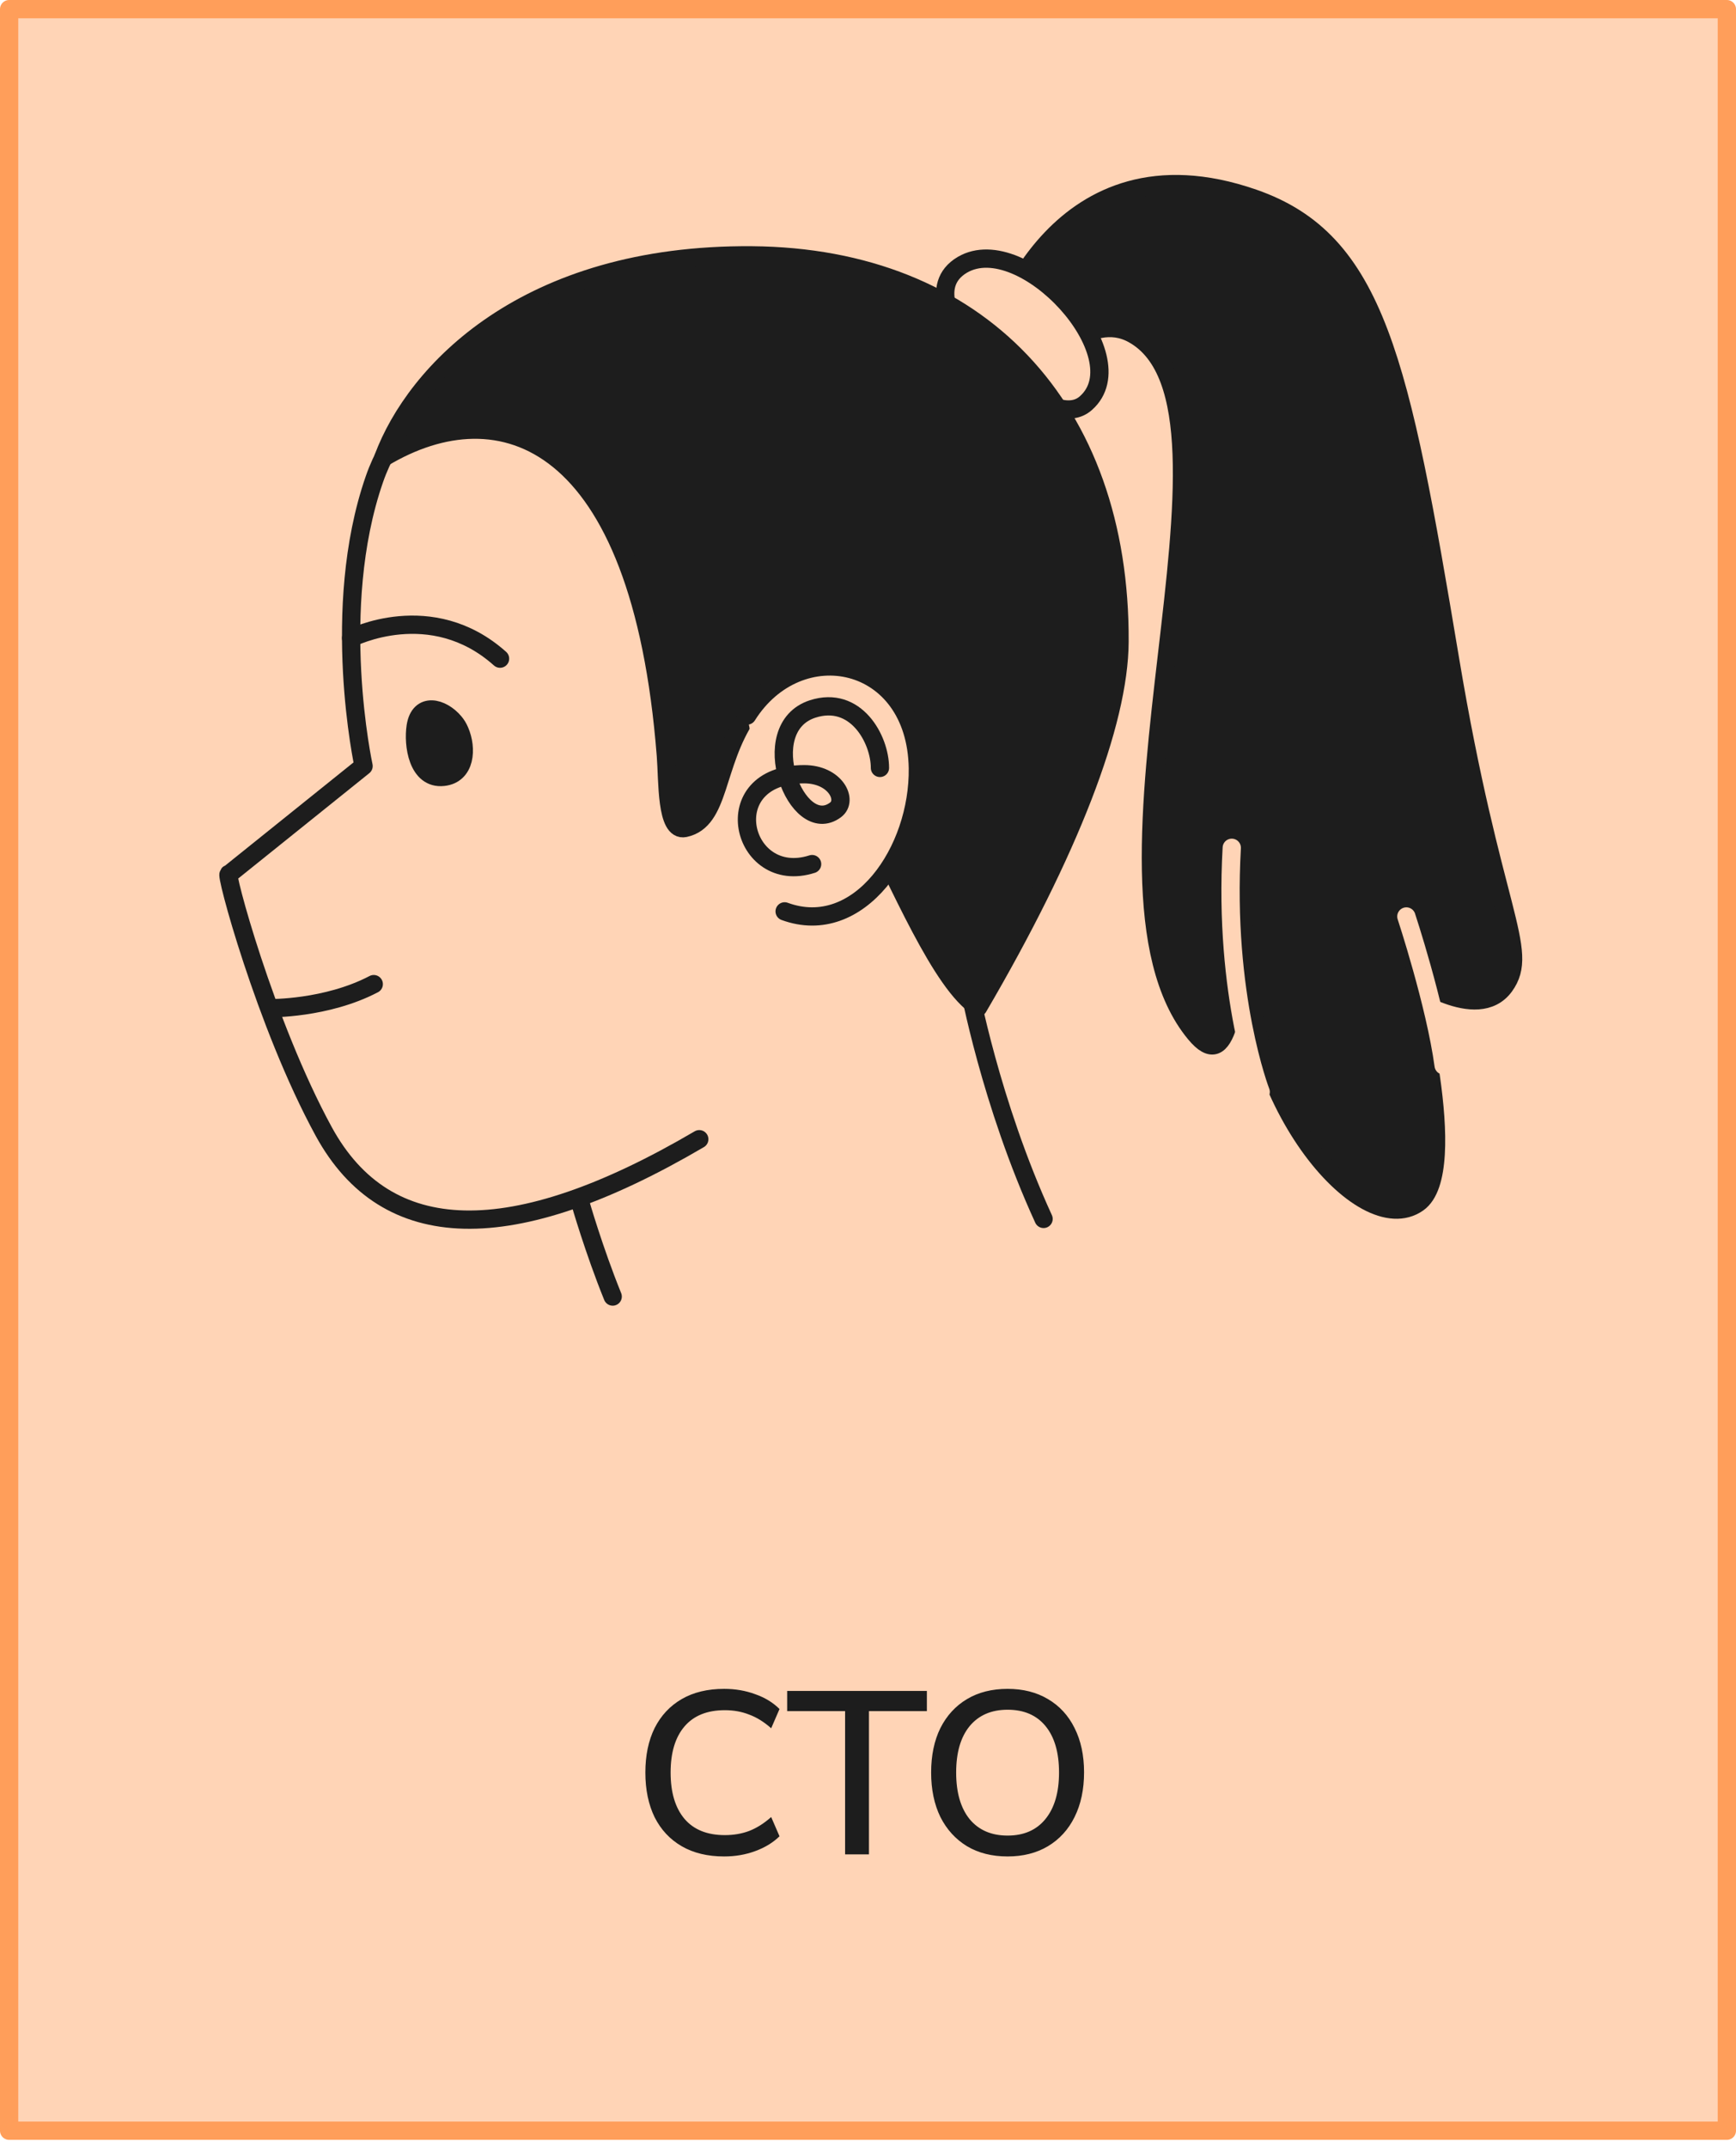 <?xml version="1.0" encoding="UTF-8"?> <svg xmlns="http://www.w3.org/2000/svg" width="190" height="235" viewBox="0 0 190 235" fill="none"><path d="M1 233.101V1H189V233.101H1Z" fill="#FFD4B6" stroke="#FF9E5A" stroke-width="2" stroke-linecap="round" stroke-linejoin="round"></path><path d="M109.105 36.096C109.105 36.096 115.66 14.224 137.175 21.693C150.619 26.353 153.25 39.507 158.69 72.058C163.328 99.816 167.542 103.919 164.665 107.887C161.678 111.989 154.32 106.683 154.32 106.683C154.32 106.683 160.117 128.154 155.19 131.609C149.036 135.935 135.704 120.261 136.417 102.001C134.834 109.871 134.455 117.496 130.799 113.06C116.998 96.383 138.647 44.836 124.066 36.587C119.049 33.733 113.944 40.511 113.944 40.511L109.105 36.118V36.096Z" fill="#1D1D1D" stroke="#1D1D1D" stroke-width="2" stroke-linecap="round" stroke-linejoin="round"></path><path d="M106.053 37.434C104.426 35.985 101.505 31.213 105.34 28.962C111.984 25.105 124.648 38.972 118.851 44.1C115.328 47.244 107.681 38.861 106.031 37.411L106.053 37.434Z" fill="#FFD4B6" stroke="#1D1D1D" stroke-width="2" stroke-linecap="round" stroke-linejoin="round"></path><path d="M106.055 107.887C106.055 107.887 108.373 120.618 114.215 133.349" stroke="#1D1D1D" stroke-width="2" stroke-linecap="round" stroke-linejoin="round"></path><path d="M63.512 131.587C63.512 131.587 65.005 136.782 67.057 141.843" stroke="#1D1D1D" stroke-width="2" stroke-linecap="round" stroke-linejoin="round"></path><path d="M76.533 124.631C55.932 136.715 42.266 136.269 35.443 123.806C29 112.012 24.451 94.889 25.053 95.647L39.791 83.808C39.791 83.808 36.045 66.641 40.972 52.439C44.406 42.495 54.662 38.304 54.662 38.304C54.662 38.304 100.813 17.658 114.19 51.279C123.755 75.292 105.763 100.575 105.763 100.575" fill="#FFD4B6"></path><path d="M76.533 124.631C55.932 136.715 42.266 136.269 35.443 123.806C29 112.012 24.451 94.889 25.053 95.647L39.791 83.808C39.791 83.808 36.045 66.641 40.972 52.439C44.406 42.495 54.662 38.304 54.662 38.304C54.662 38.304 100.813 17.658 114.19 51.279C123.755 75.292 105.763 100.575 105.763 100.575" stroke="#1D1D1D" stroke-width="2" stroke-linecap="round" stroke-linejoin="round"></path><path d="M29.535 110.295C29.535 110.295 35.711 110.384 40.906 107.664" stroke="#1D1D1D" stroke-width="2" stroke-linecap="round" stroke-linejoin="round"></path><path d="M50.314 79.974C51.139 81.869 50.983 84.722 48.531 84.99C45.699 85.302 45.186 81.445 45.498 79.461C45.922 76.763 48.374 77.387 49.735 79.015C49.958 79.282 50.158 79.594 50.314 79.974Z" fill="#1D1D1D" stroke="#1D1D1D" stroke-width="2" stroke-linecap="round" stroke-linejoin="round"></path><path d="M38.43 69.806C38.43 69.806 47.192 65.325 54.728 72.058" stroke="#1D1D1D" stroke-width="2" stroke-linecap="round" stroke-linejoin="round"></path><path d="M81.773 78.279C78.161 83.674 78.852 89.761 74.95 90.586C72.877 91.01 73.1 85.413 72.877 82.649C70.135 47.578 54.728 42.428 41.953 50.075C45.431 40.756 57.471 27.735 82.308 27.936C107.033 28.137 122.662 44.613 122.529 70.208C122.484 79.126 116.999 93.217 107.056 110.206C99.007 105.078 89.13 67.243 81.75 78.279H81.773Z" fill="#1D1D1D" stroke="#1D1D1D" stroke-width="2" stroke-linecap="round" stroke-linejoin="round"></path><path d="M81.773 78.279C87.436 69.294 100.256 71.836 100.457 84.031C100.591 93.083 94.014 102.692 85.876 99.705" fill="#FFD4B6"></path><path d="M81.773 78.279C87.436 69.294 100.256 71.836 100.457 84.031C100.591 93.083 94.014 102.692 85.876 99.705" stroke="#1D1D1D" stroke-width="2" stroke-linecap="round" stroke-linejoin="round"></path><path d="M96.308 84.009C96.308 80.865 93.654 76.027 88.928 77.566C82.529 79.661 87.189 91.79 91.447 88.602C92.852 87.554 91.447 84.7 88.014 84.7C78.137 84.7 81.102 97.029 88.883 94.532" stroke="#1D1D1D" stroke-width="2" stroke-linecap="round" stroke-linejoin="round"></path><path d="M137.979 119.459C137.979 119.459 133.899 108.98 134.813 92.749" stroke="#FFD4B6" stroke-width="2" stroke-linecap="round" stroke-linejoin="round"></path><path d="M153.922 100.262C153.922 100.262 157.088 109.849 158.002 116.56" stroke="#FFD4B6" stroke-width="2" stroke-linecap="round" stroke-linejoin="round"></path><path d="M79.255 203.096C77.446 203.096 75.9 202.724 74.615 201.98C73.33 201.236 72.341 200.18 71.648 198.81C70.972 197.424 70.633 195.793 70.633 193.916C70.633 192.04 70.972 190.417 71.648 189.047C72.341 187.678 73.33 186.622 74.615 185.878C75.9 185.134 77.446 184.762 79.255 184.762C80.472 184.762 81.605 184.956 82.653 185.345C83.718 185.717 84.606 186.258 85.316 186.968L84.403 189.073C83.625 188.38 82.822 187.881 81.994 187.577C81.183 187.255 80.295 187.095 79.331 187.095C77.404 187.095 75.933 187.687 74.919 188.87C73.905 190.053 73.397 191.735 73.397 193.916C73.397 196.097 73.905 197.788 74.919 198.988C75.933 200.171 77.404 200.763 79.331 200.763C80.295 200.763 81.183 200.611 81.994 200.307C82.822 199.985 83.625 199.478 84.403 198.785L85.316 200.89C84.606 201.583 83.718 202.124 82.653 202.513C81.605 202.902 80.472 203.096 79.255 203.096ZM92.493 202.868V187.196H86.153V184.99H101.444V187.196H95.105V202.868H92.493ZM110.279 203.096C108.571 203.096 107.092 202.724 105.841 201.98C104.59 201.22 103.618 200.154 102.925 198.785C102.249 197.399 101.91 195.776 101.91 193.916C101.91 192.04 102.249 190.417 102.925 189.047C103.618 187.678 104.59 186.622 105.841 185.878C107.092 185.134 108.571 184.762 110.279 184.762C111.969 184.762 113.44 185.134 114.691 185.878C115.959 186.622 116.931 187.678 117.607 189.047C118.3 190.417 118.647 192.031 118.647 193.891C118.647 195.767 118.3 197.399 117.607 198.785C116.931 200.154 115.959 201.22 114.691 201.98C113.44 202.724 111.969 203.096 110.279 203.096ZM110.279 200.814C112.054 200.814 113.432 200.214 114.412 199.013C115.41 197.796 115.908 196.097 115.908 193.916C115.908 191.735 115.418 190.045 114.438 188.845C113.457 187.644 112.071 187.044 110.279 187.044C108.504 187.044 107.117 187.644 106.12 188.845C105.139 190.045 104.649 191.735 104.649 193.916C104.649 196.097 105.139 197.796 106.12 199.013C107.117 200.214 108.504 200.814 110.279 200.814Z" fill="#1D1D1D"></path></svg> 